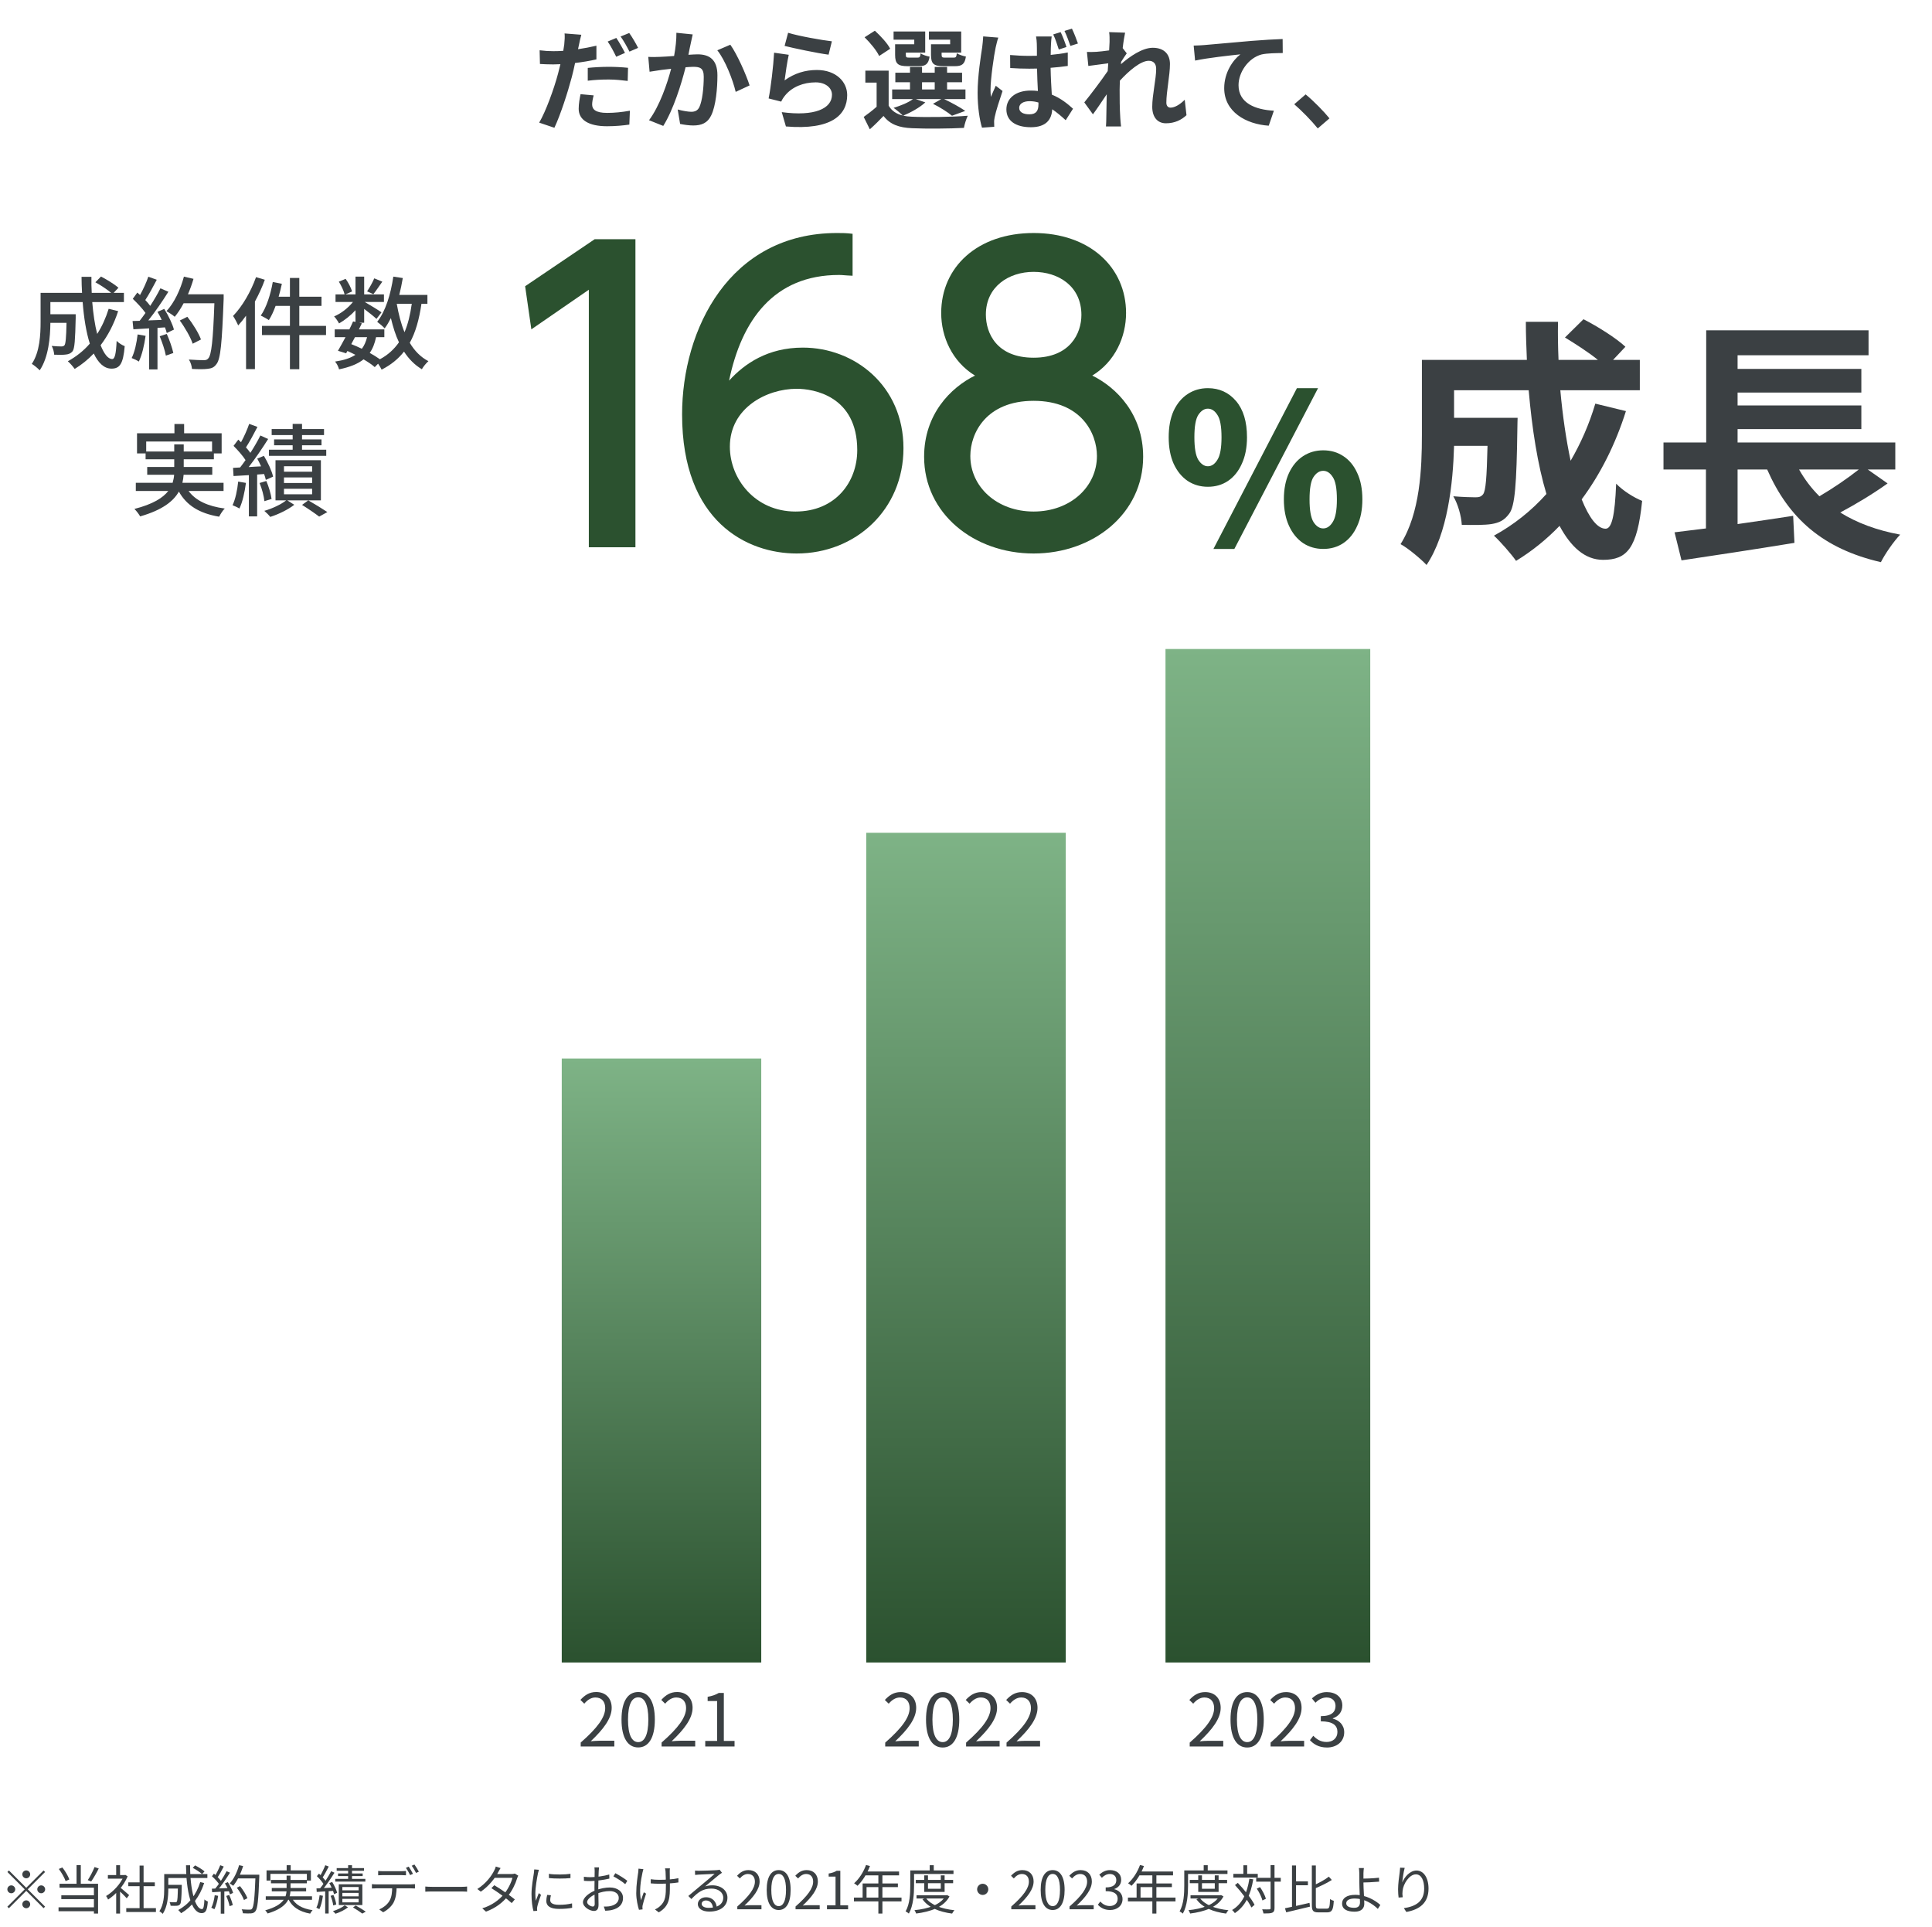 <svg width="368" height="367" viewBox="0 0 368 367" fill="none" xmlns="http://www.w3.org/2000/svg">
<path d="M113.081 18.164C112.914 18.768 112.789 19.435 112.789 19.894C112.789 20.811 113.414 21.499 115.644 21.499C117.04 21.499 118.479 21.353 119.979 21.082L119.875 23.729C118.687 23.895 117.291 24.041 115.623 24.041C112.122 24.041 110.225 22.832 110.225 20.727C110.225 19.748 110.413 18.748 110.58 17.935L113.081 18.164ZM110.726 6.618C110.559 7.202 110.351 8.14 110.267 8.598C110.225 8.827 110.163 9.098 110.1 9.369C111.268 9.202 112.455 8.973 113.602 8.702L113.602 11.307C112.351 11.599 110.934 11.828 109.538 11.995C109.35 12.891 109.142 13.829 108.912 14.684C108.141 17.601 106.766 21.853 105.599 24.333L102.702 23.354C103.952 21.248 105.536 16.893 106.307 13.975C106.453 13.412 106.599 12.808 106.745 12.224C106.266 12.245 105.807 12.266 105.37 12.266C104.348 12.266 103.577 12.224 102.848 12.183L102.785 9.578C103.848 9.703 104.536 9.744 105.411 9.744C106.016 9.744 106.641 9.723 107.287 9.682C107.37 9.223 107.433 8.827 107.474 8.494C107.558 7.723 107.599 6.868 107.537 6.368L110.726 6.618ZM111.955 12.933C113.122 12.808 114.602 12.725 115.957 12.725C117.145 12.725 118.395 12.787 119.625 12.912L119.562 15.413C118.52 15.288 117.249 15.142 115.978 15.142C114.54 15.142 113.268 15.205 111.955 15.371L111.955 12.933ZM117.395 7.223C117.916 7.994 118.666 9.307 119.041 10.078L117.374 10.807C116.957 9.953 116.311 8.702 115.748 7.91L117.395 7.223ZM119.854 6.285C120.417 7.056 121.188 8.39 121.542 9.119L119.896 9.828C119.458 8.952 118.791 7.744 118.208 6.952L119.854 6.285ZM131.942 6.556C131.817 7.097 131.671 7.764 131.567 8.285C131.421 8.911 131.275 9.682 131.129 10.432C131.817 10.39 132.442 10.349 132.88 10.349C135.089 10.349 136.652 11.328 136.652 14.329C136.652 16.789 136.36 20.165 135.464 21.978C134.776 23.437 133.609 23.895 132.046 23.895C131.233 23.895 130.254 23.75 129.545 23.604L129.087 20.853C129.899 21.082 131.087 21.29 131.65 21.29C132.338 21.29 132.88 21.082 133.213 20.394C133.776 19.206 134.047 16.684 134.047 14.621C134.047 12.954 133.338 12.725 132.025 12.725C131.692 12.725 131.171 12.766 130.587 12.808C129.795 15.976 128.253 20.915 126.336 23.979L123.626 22.895C125.648 20.165 127.086 15.955 127.836 13.1C127.086 13.183 126.44 13.266 126.044 13.308C125.46 13.412 124.356 13.558 123.73 13.662L123.48 10.828C124.231 10.89 124.939 10.849 125.71 10.828C126.356 10.807 127.336 10.745 128.399 10.661C128.691 9.077 128.857 7.556 128.837 6.243L131.942 6.556ZM139.111 8.515C140.403 10.307 142.154 14.288 142.779 16.267L140.132 17.497C139.59 15.184 138.111 11.412 136.631 9.578L139.111 8.515ZM150.115 6.243C152.095 6.868 156.638 7.66 158.452 7.869L157.826 10.411C155.721 10.14 151.074 9.161 149.448 8.744L150.115 6.243ZM150.24 10.432C149.969 11.578 149.594 14.121 149.448 15.309C151.345 13.933 153.408 13.329 155.596 13.329C159.244 13.329 161.369 15.58 161.369 18.102C161.369 21.895 158.368 24.812 149.698 24.083L148.906 21.353C155.159 22.207 158.472 20.686 158.472 18.039C158.472 16.684 157.18 15.684 155.367 15.684C153.012 15.684 150.886 16.559 149.573 18.143C149.198 18.602 148.99 18.935 148.802 19.352L146.405 18.748C146.822 16.705 147.302 12.62 147.448 10.036L150.24 10.432ZM180.981 8.431L180.981 7.556L176.938 7.556L176.938 5.993L183.086 5.993L183.086 10.015L179.355 10.015L179.355 10.432C179.355 10.89 179.459 10.974 179.98 10.974L181.669 10.974C182.085 10.974 182.169 10.849 182.252 10.14C182.627 10.411 183.44 10.661 183.982 10.765C183.773 12.204 183.232 12.6 181.919 12.6L179.689 12.6C177.813 12.6 177.334 12.12 177.334 10.453L177.334 8.431L180.981 8.431ZM174.145 8.431L174.145 7.556L170.206 7.556L170.206 5.993L176.229 5.993L176.229 10.015L172.54 10.015L172.54 10.453C172.54 10.89 172.624 10.974 173.165 10.974L174.77 10.974C175.187 10.974 175.27 10.849 175.354 10.161C175.708 10.432 176.5 10.682 177.063 10.786C176.854 12.204 176.292 12.6 175.041 12.6L172.853 12.6C171.019 12.6 170.498 12.12 170.498 10.453L170.498 8.431L174.145 8.431ZM169.56 9.286L167.455 10.661C166.996 9.64 165.746 8.14 164.683 7.097L166.642 5.847C167.726 6.847 169.039 8.244 169.56 9.286ZM175.625 15.663L175.625 17.039L178.042 17.039L178.042 15.663L175.625 15.663ZM174.437 18.873L176.25 19.498C175.208 20.477 173.457 21.436 172.04 22.02C172.561 22.145 173.124 22.207 173.749 22.228C176.312 22.353 181.418 22.291 184.336 22.041C184.065 22.603 183.711 23.687 183.607 24.354C180.96 24.5 176.354 24.541 173.749 24.416C171.248 24.312 169.539 23.708 168.289 22.082C167.497 22.916 166.684 23.729 165.683 24.625L164.516 22.27C165.267 21.728 166.184 21.04 166.976 20.331L166.976 15.726L164.829 15.726L164.829 13.454L169.268 13.454L169.268 20.123C169.831 21.103 170.748 21.707 171.957 21.999C171.54 21.582 170.706 20.873 170.206 20.54C171.561 20.123 173.019 19.54 173.895 18.873L169.935 18.873L169.935 17.039L173.332 17.039L173.332 15.663L170.539 15.663L170.539 13.85L173.332 13.85L173.332 12.745L175.625 12.745L175.625 13.85L178.042 13.85L178.042 12.745L180.397 12.745L180.397 13.85L183.252 13.85L183.252 15.663L180.397 15.663L180.397 17.039L183.898 17.039L183.898 18.873L179.834 18.873C181.273 19.56 182.919 20.457 183.857 21.123L181.335 22.041C180.543 21.394 179.084 20.436 177.709 19.769L179.293 18.873L174.437 18.873ZM194.131 20.54C194.131 21.394 194.965 21.77 196.07 21.77C197.362 21.77 197.799 21.103 197.799 19.873C197.799 19.769 197.799 19.644 197.799 19.519C197.237 19.352 196.695 19.269 196.111 19.269C194.944 19.269 194.131 19.748 194.131 20.54ZM200.321 6.952C200.259 7.348 200.217 7.848 200.196 8.285C200.175 8.744 200.134 9.536 200.134 10.453C201.259 10.349 202.364 10.203 203.385 9.994L203.385 12.558C202.364 12.704 201.259 12.829 200.113 12.912C200.154 14.934 200.259 16.601 200.342 18.018C202.093 18.727 203.406 19.811 204.385 20.707L202.989 22.895C202.114 22.082 201.259 21.374 200.425 20.811C200.321 22.812 199.196 24.229 196.361 24.229C193.485 24.229 191.693 23.02 191.693 20.832C191.693 18.706 193.485 17.247 196.32 17.247C196.799 17.247 197.258 17.268 197.695 17.33C197.633 16.059 197.549 14.538 197.529 13.058C197.028 13.058 196.528 13.079 196.049 13.079C194.84 13.079 193.631 13.037 192.422 12.954L192.402 10.474C193.59 10.578 194.798 10.64 196.049 10.64C196.528 10.64 197.028 10.64 197.508 10.62C197.508 9.598 197.508 8.765 197.487 8.327C197.487 7.994 197.424 7.348 197.341 6.952L200.321 6.952ZM190.151 7.16C189.984 7.598 189.734 8.661 189.651 9.036C189.338 10.432 188.671 15.017 188.671 17.101C188.671 17.497 188.692 18.039 188.754 18.456C189.025 17.726 189.38 17.018 189.671 16.33L190.964 17.33C190.38 19.06 189.692 21.165 189.463 22.311C189.401 22.603 189.338 23.062 189.359 23.27C189.359 23.499 189.359 23.854 189.38 24.145L187.045 24.312C186.608 22.874 186.212 20.477 186.212 17.664C186.212 14.517 186.837 10.578 187.087 8.973C187.15 8.39 187.254 7.598 187.275 6.931L190.151 7.16ZM202.03 6.118C202.426 6.931 202.885 8.14 203.135 8.952L201.676 9.432C201.384 8.536 201.03 7.389 200.613 6.556L202.03 6.118ZM204.177 5.451C204.573 6.264 205.052 7.493 205.323 8.285L203.885 8.744C203.572 7.848 203.176 6.722 202.76 5.889L204.177 5.451ZM211.346 7.994C211.346 7.389 211.367 6.764 211.263 6.118L214.306 6.222C214.181 6.806 213.993 7.869 213.847 9.161L214.618 10.161C214.326 10.536 213.91 11.224 213.555 11.766C213.534 11.912 213.534 12.058 213.514 12.224C215.16 10.786 217.557 9.098 219.578 9.098C221.829 9.098 222.85 10.432 222.85 12.183C222.85 14.35 222.163 17.414 222.163 19.56C222.163 20.102 222.434 20.498 222.955 20.498C223.726 20.498 224.705 19.956 225.664 18.998L225.997 21.936C225.039 22.832 223.767 23.479 222.079 23.479C220.516 23.479 219.474 22.353 219.474 20.331C219.474 18.081 220.224 15.017 220.224 13.12C220.224 12.099 219.683 11.578 218.807 11.578C217.265 11.578 215.014 13.496 213.305 15.371C213.284 15.955 213.264 16.518 213.264 17.059C213.264 18.768 213.264 20.519 213.389 22.478C213.409 22.853 213.472 23.604 213.534 24.083L210.658 24.083C210.7 23.604 210.721 22.874 210.721 22.541C210.763 20.915 210.783 19.706 210.804 17.956C209.929 19.269 208.908 20.79 208.178 21.77L206.532 19.498C207.72 18.039 209.804 15.288 210.992 13.537C211.034 13.058 211.075 12.558 211.096 12.058C210.075 12.183 208.47 12.391 207.303 12.558L207.032 9.89C207.636 9.911 208.116 9.911 208.845 9.869C209.45 9.828 210.367 9.723 211.263 9.598C211.304 8.806 211.346 8.223 211.346 7.994ZM227.367 8.681C228.201 8.661 229.014 8.619 229.43 8.577C231.16 8.431 234.599 8.119 238.413 7.785C240.56 7.619 242.852 7.473 244.311 7.431L244.332 10.099C243.206 10.119 241.414 10.119 240.309 10.37C237.788 11.036 235.912 13.746 235.912 16.226C235.912 19.644 239.122 20.894 242.644 21.082L241.664 23.937C237.308 23.645 233.182 21.29 233.182 16.789C233.182 13.787 234.87 11.412 236.266 10.349C234.307 10.557 230.056 11.016 227.638 11.537L227.367 8.681ZM251.005 24.458C249.734 22.895 247.962 21.103 246.524 19.852L248.692 17.977C250.171 19.185 252.193 21.248 253.235 22.541L251.005 24.458Z" fill="#3B4043"/>
<path d="M62.141 85.641L62.141 86.813L51.229 86.813L51.229 85.641L55.744 85.641L55.744 84.796L52.209 84.796L52.209 83.682L55.744 83.682L55.744 82.856L51.747 82.856L51.747 81.703L55.744 81.703L55.744 80.723L57.53 80.723L57.53 81.703L61.719 81.703L61.719 82.856L57.53 82.856L57.53 83.682L61.238 83.682L61.238 84.796L57.53 84.796L57.53 85.641L62.141 85.641ZM45.369 91.713L46.848 91.962C46.599 93.768 46.195 95.632 45.599 96.842C45.311 96.65 44.639 96.343 44.293 96.208C44.85 95.055 45.196 93.346 45.369 91.713ZM50.306 90.272L48.981 90.368L48.981 98.341L47.405 98.341L47.405 90.483C46.349 90.541 45.35 90.617 44.485 90.656L44.389 89.1L45.734 89.023C46.06 88.6 46.425 88.12 46.771 87.62C46.214 86.756 45.292 85.718 44.485 84.911L45.388 83.72C45.561 83.874 45.734 84.047 45.907 84.22C46.502 83.144 47.117 81.76 47.463 80.723L49.038 81.299C48.366 82.606 47.54 84.143 46.848 85.2C47.175 85.565 47.463 85.91 47.694 86.237C48.424 85.103 49.115 83.912 49.596 82.933L51.075 83.605C49.999 85.315 48.616 87.351 47.367 88.946C48.116 88.888 48.923 88.85 49.73 88.811C49.499 88.293 49.25 87.793 49 87.332L50.268 86.813C51.017 88.062 51.786 89.695 52.016 90.771L50.633 91.386C50.556 91.059 50.46 90.675 50.306 90.272ZM51.728 95.017L50.364 95.44C50.268 94.498 49.903 93.077 49.442 91.981L50.729 91.597C51.19 92.673 51.613 94.095 51.728 95.017ZM59.452 89.83L59.452 88.792L54.091 88.792L54.091 89.83L59.452 89.83ZM59.452 91.981L59.452 90.925L54.091 90.925L54.091 91.981L59.452 91.981ZM59.452 94.133L59.452 93.077L54.091 93.077L54.091 94.133L59.452 94.133ZM61.123 87.639L61.123 95.286L54.725 95.286L56.051 96.131C54.898 97.034 53.015 97.957 51.478 98.437C51.209 98.091 50.71 97.591 50.345 97.284C51.843 96.862 53.592 96.035 54.514 95.286L52.477 95.286L52.477 87.639L61.123 87.639ZM57.53 96.151L58.721 95.286C59.989 96.016 61.469 96.919 62.353 97.515L60.796 98.379C60.047 97.803 58.702 96.881 57.53 96.151Z" fill="#3B4043"/>
<path d="M27.848 85.987L33.188 85.987L33.188 84.623L34.995 84.623L34.995 85.987L40.393 85.987L40.393 84.085L27.848 84.085L27.848 85.987ZM42.583 93.499L35.917 93.499C37.261 95.325 39.586 96.42 42.814 96.842C42.43 97.188 41.988 97.918 41.738 98.398C37.992 97.764 35.552 96.266 34.072 93.615C33.035 95.459 30.921 97.13 26.695 98.341C26.503 97.976 25.984 97.284 25.6 96.919C29.135 96.016 31.037 94.806 32.055 93.499L25.869 93.499L25.869 91.943L32.881 91.943C33.035 91.424 33.131 90.925 33.169 90.406L28.04 90.406L28.04 88.927L33.188 88.927L33.188 87.467L27.732 87.467L27.732 86.352L26.099 86.352L26.099 82.51L33.227 82.51L33.227 80.742L35.071 80.742L35.071 82.51L42.218 82.51L42.218 86.352L40.739 86.352L40.739 87.467L34.995 87.467L34.995 88.927L40.432 88.927L40.432 90.406L34.975 90.406C34.937 90.925 34.86 91.444 34.745 91.943L42.583 91.943L42.583 93.499Z" fill="#3B4043"/>
<path d="M71.287 53.006L72.824 53.64C72.209 54.505 71.595 55.427 71.114 56.023L69.923 55.485C70.384 54.812 70.98 53.755 71.287 53.006ZM78.434 57.848L75.572 57.848C75.917 59.807 76.379 61.652 77.051 63.266C77.704 61.729 78.146 59.923 78.434 57.848ZM69.923 64.207L67.618 64.207C67.368 64.649 67.137 65.11 66.907 65.533C67.579 65.802 68.271 66.09 68.924 66.416C69.385 65.821 69.692 65.091 69.923 64.207ZM81.412 57.848L80.279 57.848C79.837 60.826 79.164 63.285 78.05 65.283C78.953 66.801 80.125 68.011 81.604 68.78C81.201 69.125 80.624 69.817 80.355 70.317C78.972 69.49 77.858 68.357 76.955 66.954C75.86 68.357 74.457 69.49 72.69 70.393C72.555 70.105 72.286 69.644 72.017 69.26L71.383 69.913C70.845 69.433 70.096 68.933 69.251 68.434C68.136 69.317 66.618 69.913 64.582 70.336C64.467 69.856 64.14 69.202 63.813 68.856C65.485 68.607 66.753 68.203 67.694 67.569C67.195 67.319 66.695 67.07 66.177 66.839L65.927 67.281L64.371 66.801C64.793 66.09 65.293 65.168 65.812 64.207L63.756 64.207L63.756 62.728L66.542 62.728C66.811 62.209 67.041 61.69 67.253 61.21L67.714 61.306L67.714 59.077C66.791 60.076 65.658 60.979 64.582 61.594C64.371 61.191 63.967 60.595 63.641 60.249C64.928 59.73 66.311 58.655 67.233 57.502L63.91 57.502L63.91 56.061L65.639 56.061C65.485 55.389 65.005 54.389 64.544 53.64L65.831 53.102C66.369 53.832 66.868 54.831 67.06 55.504L65.792 56.061L67.714 56.061L67.714 52.68L69.366 52.68L69.366 56.061L73.132 56.061L73.132 57.502L69.462 57.502C70.326 57.982 72.19 59.135 72.671 59.481L71.71 60.73C71.249 60.288 70.231 59.481 69.366 58.828L69.366 61.46L68.405 61.46L68.924 61.575C68.751 61.94 68.559 62.324 68.367 62.728L73.208 62.728L73.208 64.207L71.633 64.207C71.383 65.398 70.999 66.397 70.423 67.204C71.153 67.608 71.825 68.03 72.363 68.415C73.9 67.588 75.072 66.513 75.994 65.187C75.341 63.823 74.861 62.267 74.457 60.576C74.092 61.287 73.708 61.959 73.266 62.535C72.997 62.209 72.248 61.575 71.844 61.287C73.439 59.289 74.419 56.061 74.918 52.68L76.724 52.949C76.532 54.044 76.321 55.12 76.052 56.157L81.412 56.157L81.412 57.848Z" fill="#3B4043"/>
<path d="M48.769 52.776L50.441 53.275C49.941 54.678 49.288 56.08 48.558 57.425L48.558 70.297L46.867 70.297L46.867 60.115C46.387 60.787 45.868 61.44 45.368 61.978C45.196 61.556 44.696 60.595 44.389 60.172C46.137 58.366 47.77 55.581 48.769 52.776ZM62.102 62.055L62.102 63.803L57.011 63.803L57.011 70.317L55.224 70.317L55.224 63.803L49.903 63.803L49.903 62.055L55.224 62.055L55.224 58.251L52.496 58.251C52.112 59.288 51.689 60.23 51.209 60.96C50.863 60.71 50.095 60.288 49.672 60.096C50.748 58.559 51.536 56.099 51.958 53.698L53.688 54.044C53.515 54.87 53.303 55.696 53.073 56.503L55.224 56.503L55.224 52.929L57.011 52.929L57.011 56.503L61.238 56.503L61.238 58.251L57.011 58.251L57.011 62.055L62.102 62.055Z" fill="#3B4043"/>
<path d="M26.214 63.688L27.731 63.957C27.482 65.763 27.04 67.627 26.444 68.856C26.156 68.645 25.445 68.319 25.08 68.184C25.657 67.031 26.021 65.341 26.214 63.688ZM30.421 64.034L31.766 63.592C32.285 64.745 32.803 66.243 33.015 67.223L31.593 67.723C31.42 66.724 30.901 65.206 30.421 64.034ZM29.998 59.385L31.286 58.828C32.073 60.076 32.861 61.709 33.13 62.766L31.766 63.419C31.689 63.112 31.574 62.747 31.42 62.343L29.998 62.44L29.998 70.355L28.404 70.355L28.404 62.535C27.309 62.593 26.291 62.651 25.407 62.708L25.253 61.133L26.598 61.095C26.963 60.633 27.328 60.134 27.712 59.596C27.117 58.751 26.137 57.713 25.291 56.906L26.156 55.715C26.329 55.869 26.502 56.023 26.675 56.176C27.27 55.12 27.904 53.736 28.25 52.699L29.864 53.275C29.172 54.582 28.365 56.099 27.674 57.137C28.039 57.521 28.365 57.905 28.615 58.251C29.364 57.098 30.056 55.907 30.556 54.908L32.073 55.561C30.978 57.31 29.537 59.423 28.25 61.018L30.805 60.922C30.556 60.384 30.287 59.865 29.998 59.385ZM42.602 56.042L42.602 56.906C42.275 65.379 42.025 68.376 41.218 69.356C40.757 69.99 40.277 70.163 39.528 70.24C38.875 70.336 37.703 70.317 36.569 70.259C36.531 69.74 36.319 68.972 35.974 68.472C37.222 68.568 38.375 68.587 38.836 68.587C39.24 68.587 39.451 68.511 39.662 68.261C40.277 67.646 40.584 64.803 40.834 57.752L34.974 57.752C34.456 58.731 33.879 59.615 33.284 60.326C32.938 60.019 32.131 59.5 31.708 59.25C33.169 57.694 34.36 55.196 35.032 52.68L36.857 53.102C36.569 54.101 36.204 55.1 35.801 56.042L42.602 56.042ZM38.279 64.649L36.704 65.456C36.319 64.284 35.263 62.42 34.244 61.037L35.685 60.326C36.723 61.633 37.856 63.458 38.279 64.649Z" fill="#3B4043"/>
<path d="M20.7 58.808L22.506 59.25C21.699 61.729 20.566 63.9 19.163 65.744C19.817 67.377 20.566 68.376 21.373 68.376C21.872 68.376 22.103 67.396 22.218 64.918C22.641 65.341 23.275 65.744 23.755 65.917C23.467 69.298 22.814 70.201 21.238 70.201C19.836 70.201 18.721 69.125 17.857 67.319C16.762 68.472 15.552 69.452 14.226 70.259C13.957 69.875 13.323 69.125 12.919 68.799C14.514 67.915 15.936 66.801 17.108 65.437C16.416 63.266 15.974 60.518 15.744 57.521L9.596 57.521L9.596 59.846L14.418 59.846L14.418 60.537C14.322 64.707 14.226 66.359 13.822 66.897C13.476 67.3 13.111 67.454 12.593 67.511C12.113 67.588 11.248 67.588 10.326 67.55C10.287 67.031 10.114 66.34 9.845 65.878C10.633 65.955 11.382 65.975 11.69 65.975C11.959 65.975 12.151 65.917 12.285 65.744C12.497 65.475 12.612 64.38 12.67 61.479L9.596 61.479C9.576 64.207 9.25 68.049 7.559 70.528C7.252 70.163 6.464 69.529 6.061 69.298C7.598 66.993 7.732 63.688 7.732 61.21L7.732 55.773L15.628 55.773C15.571 54.774 15.532 53.736 15.532 52.718L17.415 52.718C17.396 53.755 17.415 54.774 17.473 55.773L21.181 55.773C20.431 55.139 19.183 54.313 18.164 53.755L19.24 52.66C20.374 53.256 21.815 54.14 22.564 54.793L21.642 55.773L23.602 55.773L23.602 57.521L17.569 57.521C17.761 59.807 18.068 61.882 18.51 63.592C19.432 62.17 20.143 60.576 20.7 58.808Z" fill="#3B4043"/>
<path d="M354.051 89.412L342.682 89.412C343.76 91.324 345.034 92.99 346.553 94.509C349.151 92.99 351.944 91.079 354.051 89.412ZM355.767 89.412L359.54 92.059C356.747 94.068 353.463 96.028 350.523 97.597C353.659 99.557 357.433 100.978 361.942 101.811C360.716 103.085 359.05 105.487 358.266 107.055C347.191 104.507 340.673 98.675 336.605 89.412L330.969 89.412L330.969 99.802C334.4 99.312 338.026 98.773 341.555 98.234L341.8 103.379C334.302 104.605 326.216 105.83 320.286 106.712L318.963 101.37C320.727 101.174 322.736 100.88 324.942 100.635L324.942 89.412L316.855 89.412L316.855 84.267L324.991 84.267L324.991 62.9L355.914 62.9L355.914 67.653L330.969 67.653L330.969 70.251L354.542 70.251L354.542 74.76L330.969 74.76L330.969 77.21L354.542 77.21L354.542 81.718L330.969 81.718L330.969 84.267L361.01 84.267L361.01 89.412L355.767 89.412Z" fill="#3B4043"/>
<path d="M303.869 76.867L309.701 78.288C307.692 84.659 304.801 90.344 301.272 95.097C302.693 98.626 304.262 100.684 305.83 100.684C307.006 100.684 307.594 98.234 307.839 92.108C309.162 93.48 311.22 94.754 312.789 95.391C311.858 104.457 309.897 106.614 305.34 106.614C301.909 106.614 299.214 104.163 297.058 100.145C294.558 102.742 291.814 104.948 288.775 106.81C287.893 105.536 285.786 103.134 284.561 102.007C288.334 99.949 291.716 97.254 294.558 94.068C292.892 88.53 291.814 81.669 291.177 74.318L276.965 74.318L276.965 79.562L289.069 79.562C289.069 79.562 289.02 81.081 289.02 81.767C288.873 92.059 288.579 96.42 287.452 97.842C286.521 99.116 285.541 99.557 284.071 99.802C282.797 99.998 280.689 99.998 278.435 99.949C278.337 98.234 277.7 95.979 276.818 94.509C278.582 94.656 280.248 94.705 281.032 94.705C281.718 94.705 282.111 94.607 282.503 94.117C282.993 93.431 283.189 91.079 283.336 84.904L276.965 84.904C276.769 92.059 275.74 101.615 271.721 107.594C270.692 106.467 268.095 104.31 266.771 103.624C270.496 97.744 270.839 89.216 270.839 82.846L270.839 68.536L290.834 68.536C290.736 66.134 290.638 63.733 290.638 61.283L296.764 61.283C296.715 63.733 296.764 66.134 296.862 68.536L304.36 68.536C302.546 67.065 300.096 65.497 298.087 64.272L301.615 60.793C304.311 62.165 307.888 64.419 309.603 66.036L307.251 68.536L312.348 68.536L312.348 74.318L297.205 74.318C297.646 79.219 298.332 83.826 299.165 87.746C301.076 84.463 302.693 80.836 303.869 76.867Z" fill="#3B4043"/>
<path d="M230.066 92.7C228.646 92.7 227.37 92.332 226.239 91.596C225.108 90.833 224.214 89.741 223.556 88.321C222.925 86.901 222.609 85.217 222.609 83.271C222.609 81.298 222.925 79.615 223.556 78.221C224.214 76.827 225.108 75.761 226.239 75.025C227.37 74.288 228.646 73.92 230.066 73.92C232.249 73.92 234.038 74.736 235.432 76.366C236.826 77.997 237.523 80.299 237.523 83.271C237.523 85.217 237.194 86.901 236.537 88.321C235.905 89.741 235.024 90.833 233.893 91.596C232.789 92.332 231.513 92.7 230.066 92.7ZM230.066 88.794C230.776 88.794 231.381 88.387 231.881 87.571C232.407 86.756 232.67 85.323 232.67 83.271C232.67 81.193 232.407 79.773 231.881 79.01C231.381 78.221 230.776 77.826 230.066 77.826C229.382 77.826 228.777 78.221 228.251 79.01C227.752 79.773 227.502 81.193 227.502 83.271C227.502 85.323 227.752 86.756 228.251 87.571C228.777 88.387 229.382 88.794 230.066 88.794ZM252.042 104.537C250.622 104.537 249.346 104.168 248.215 103.432C247.084 102.669 246.19 101.578 245.532 100.157C244.875 98.737 244.546 97.054 244.546 95.107C244.546 93.134 244.875 91.451 245.532 90.057C246.19 88.663 247.084 87.598 248.215 86.861C249.346 86.125 250.622 85.757 252.042 85.757C253.489 85.757 254.765 86.125 255.869 86.861C257 87.598 257.881 88.663 258.513 90.057C259.17 91.451 259.499 93.134 259.499 95.107C259.499 97.054 259.17 98.737 258.513 100.157C257.881 101.578 257 102.669 255.869 103.432C254.765 104.168 253.489 104.537 252.042 104.537ZM252.042 100.631C252.752 100.631 253.357 100.223 253.857 99.408C254.383 98.592 254.646 97.159 254.646 95.107C254.646 93.029 254.383 91.609 253.857 90.846C253.357 90.057 252.752 89.662 252.042 89.662C251.332 89.662 250.714 90.057 250.188 90.846C249.688 91.609 249.438 93.029 249.438 95.107C249.438 97.159 249.688 98.592 250.188 99.408C250.714 100.223 251.332 100.631 252.042 100.631ZM231.131 104.537L247.032 73.92L251.056 73.92L235.116 104.537L231.131 104.537Z" fill="#2B512F"/>
<path d="M208.053 71.523C212.714 73.817 217.744 78.921 217.744 86.984C217.744 97.785 208.275 105.405 196.883 105.405C185.491 105.405 176.021 97.785 176.021 86.984C176.021 78.921 181.052 73.817 185.712 71.523C181.348 68.86 179.276 64.126 179.276 59.613C179.276 50.884 186.156 44.374 196.883 44.374C207.536 44.374 214.489 50.884 214.489 59.613C214.489 64.126 212.418 68.86 208.053 71.523ZM196.883 97.415C203.911 97.415 208.941 92.681 208.941 86.837C208.941 82.546 205.982 76.332 196.883 76.332C187.858 76.332 184.825 82.472 184.825 86.837C184.825 92.681 189.855 97.415 196.883 97.415ZM196.883 68.12C203.837 68.12 205.982 63.46 205.982 59.983C205.982 54.509 201.617 51.772 196.883 51.772C192.148 51.772 187.784 54.583 187.784 59.909C187.784 63.46 189.855 68.12 196.883 68.12Z" fill="#2B512F"/>
<path d="M162.398 44.522L162.398 52.511C160.696 52.437 160.548 52.363 159.808 52.363C147.38 52.363 141.24 61.019 138.873 72.485C141.832 69.23 146.271 66.197 152.929 66.197C162.768 66.197 172.089 73.447 172.089 85.357C172.089 97.045 162.989 105.405 151.745 105.405C142.35 105.405 129.922 99.412 129.922 78.921C129.922 62.72 138.947 44.374 159.439 44.374C160.474 44.374 161.14 44.374 162.398 44.522ZM163.285 85.727C163.285 75.37 154.926 74.038 151.745 74.038C146.049 74.038 139.021 77.663 139.021 85.061C139.021 91.201 143.829 97.415 151.523 97.415C159.143 97.415 163.285 91.793 163.285 85.727Z" fill="#2B512F"/>
<path d="M100.025 54.509L113.267 45.557L121.035 45.557L121.035 104.221L112.158 104.221L112.158 55.175L101.209 62.72L100.025 54.509Z" fill="#2B512F"/>
<rect x="107" y="201.594" width="38" height="115" fill="url(#paint0_linear_1742_2602)"/>
<path d="M110.611 332.594L110.611 331.844C113.805 329.053 115.277 327.025 115.277 325.275C115.277 324.109 114.666 323.261 113.402 323.261C112.569 323.261 111.847 323.775 111.292 324.442L110.556 323.72C111.389 322.817 112.264 322.22 113.555 322.22C115.375 322.22 116.513 323.414 116.513 325.233C116.513 327.261 114.916 329.33 112.528 331.594C113.055 331.552 113.68 331.497 114.194 331.497L117.013 331.497L117.013 332.594L110.611 332.594ZM121.564 332.774C119.62 332.774 118.384 331.011 118.384 327.469C118.384 323.928 119.62 322.22 121.564 322.22C123.494 322.22 124.73 323.942 124.73 327.469C124.73 331.011 123.494 332.774 121.564 332.774ZM121.564 331.761C122.717 331.761 123.494 330.469 123.494 327.469C123.494 324.497 122.717 323.234 121.564 323.234C120.398 323.234 119.62 324.497 119.62 327.469C119.62 330.469 120.398 331.761 121.564 331.761ZM126.018 332.594L126.018 331.844C129.212 329.053 130.684 327.025 130.684 325.275C130.684 324.109 130.073 323.261 128.809 323.261C127.976 323.261 127.254 323.775 126.698 324.442L125.962 323.72C126.795 322.817 127.67 322.22 128.962 322.22C130.781 322.22 131.92 323.414 131.92 325.233C131.92 327.261 130.323 329.33 127.934 331.594C128.462 331.552 129.087 331.497 129.601 331.497L132.42 331.497L132.42 332.594L126.018 332.594ZM134.332 332.594L134.332 331.538L136.596 331.538L136.596 323.942L134.79 323.942L134.79 323.136C135.693 322.97 136.346 322.734 136.901 322.4L137.873 322.4L137.873 331.538L139.915 331.538L139.915 332.594L134.332 332.594Z" fill="#3B4043"/>
<rect x="165" y="158.594" width="38" height="158" fill="url(#paint1_linear_1742_2602)"/>
<path d="M168.611 332.594L168.611 331.858C171.805 329.066 173.263 327.025 173.263 325.289C173.263 324.122 172.666 323.261 171.402 323.261C170.569 323.261 169.847 323.775 169.278 324.442L168.542 323.734C169.375 322.831 170.264 322.234 171.555 322.234C173.375 322.234 174.513 323.414 174.513 325.233C174.513 327.275 172.916 329.344 170.514 331.608C171.055 331.552 171.666 331.511 172.18 331.511L174.999 331.511L174.999 332.594L168.611 332.594ZM179.564 332.788C177.62 332.788 176.384 331.025 176.384 327.469C176.384 323.942 177.62 322.234 179.564 322.234C181.481 322.234 182.717 323.942 182.717 327.469C182.717 331.025 181.481 332.788 179.564 332.788ZM179.564 331.761C180.717 331.761 181.494 330.469 181.494 327.469C181.494 324.511 180.717 323.248 179.564 323.248C178.398 323.248 177.606 324.511 177.606 327.469C177.606 330.469 178.398 331.761 179.564 331.761ZM184.018 332.594L184.018 331.858C187.212 329.066 188.67 327.025 188.67 325.289C188.67 324.122 188.073 323.261 186.809 323.261C185.976 323.261 185.254 323.775 184.684 324.442L183.948 323.734C184.781 322.831 185.67 322.234 186.962 322.234C188.781 322.234 189.92 323.414 189.92 325.233C189.92 327.275 188.323 329.344 185.92 331.608C186.462 331.552 187.073 331.511 187.587 331.511L190.406 331.511L190.406 332.594L184.018 332.594ZM191.721 332.594L191.721 331.858C194.915 329.066 196.373 327.025 196.373 325.289C196.373 324.122 195.776 323.261 194.512 323.261C193.679 323.261 192.957 323.775 192.388 324.442L191.652 323.734C192.485 322.831 193.374 322.234 194.665 322.234C196.484 322.234 197.623 323.414 197.623 325.233C197.623 327.275 196.026 329.344 193.624 331.608C194.165 331.552 194.776 331.511 195.29 331.511L198.109 331.511L198.109 332.594L191.721 332.594Z" fill="#3B4043"/>
<rect x="222" y="123.594" width="39" height="193" fill="url(#paint2_linear_1742_2602)"/>
<path d="M226.611 332.594L226.611 331.858C229.805 329.066 231.263 327.025 231.263 325.289C231.263 324.122 230.666 323.261 229.402 323.261C228.569 323.261 227.847 323.775 227.278 324.442L226.542 323.734C227.375 322.831 228.264 322.234 229.555 322.234C231.375 322.234 232.513 323.414 232.513 325.233C232.513 327.275 230.916 329.344 228.514 331.608C229.055 331.552 229.666 331.511 230.18 331.511L232.999 331.511L232.999 332.594L226.611 332.594ZM237.564 332.788C235.62 332.788 234.384 331.025 234.384 327.469C234.384 323.942 235.62 322.234 237.564 322.234C239.481 322.234 240.717 323.942 240.717 327.469C240.717 331.025 239.481 332.788 237.564 332.788ZM237.564 331.761C238.717 331.761 239.494 330.469 239.494 327.469C239.494 324.511 238.717 323.248 237.564 323.248C236.398 323.248 235.606 324.511 235.606 327.469C235.606 330.469 236.398 331.761 237.564 331.761ZM242.018 332.594L242.018 331.858C245.212 329.066 246.67 327.025 246.67 325.289C246.67 324.122 246.073 323.261 244.809 323.261C243.976 323.261 243.254 323.775 242.684 324.442L241.948 323.734C242.781 322.831 243.67 322.234 244.962 322.234C246.781 322.234 247.92 323.414 247.92 325.233C247.92 327.275 246.323 329.344 243.92 331.608C244.462 331.552 245.073 331.511 245.587 331.511L248.406 331.511L248.406 332.594L242.018 332.594ZM252.762 332.788C251.165 332.788 250.179 332.122 249.513 331.386L250.151 330.552C250.749 331.177 251.512 331.733 252.679 331.733C253.887 331.733 254.748 330.997 254.748 329.83C254.748 328.608 253.929 327.803 251.582 327.803L251.582 326.817C253.679 326.817 254.387 325.983 254.387 324.872C254.387 323.9 253.735 323.261 252.679 323.261C251.86 323.261 251.138 323.678 250.568 324.261L249.888 323.442C250.651 322.748 251.554 322.234 252.721 322.234C254.429 322.234 255.679 323.164 255.679 324.789C255.679 326.025 254.957 326.844 253.873 327.233L253.873 327.289C255.068 327.58 256.04 328.483 256.04 329.886C256.04 331.691 254.582 332.788 252.762 332.788Z" fill="#3B4043"/>
<path d="M5 357.694C4.59 357.694 4.25 357.354 4.25 356.944C4.25 356.534 4.59 356.194 5 356.194C5.41 356.194 5.75 356.534 5.75 356.944C5.75 357.354 5.41 357.694 5 357.694ZM5 359.504L8.3 356.204L8.59 356.494L5.29 359.794L8.59 363.094L8.3 363.384L5 360.084L1.69 363.394L1.4 363.104L4.71 359.794L1.41 356.494L1.7 356.204L5 359.504ZM2.9 359.794C2.9 360.204 2.56 360.544 2.15 360.544C1.74 360.544 1.4 360.204 1.4 359.794C1.4 359.384 1.74 359.044 2.15 359.044C2.56 359.044 2.9 359.384 2.9 359.794ZM7.1 359.794C7.1 359.384 7.44 359.044 7.85 359.044C8.26 359.044 8.6 359.384 8.6 359.794C8.6 360.204 8.26 360.544 7.85 360.544C7.44 360.544 7.1 360.204 7.1 359.794ZM5 361.894C5.41 361.894 5.75 362.234 5.75 362.644C5.75 363.054 5.41 363.394 5 363.394C4.59 363.394 4.25 363.054 4.25 362.644C4.25 362.234 4.59 361.894 5 361.894ZM14.58 355.194L15.39 355.194L15.39 359.144L14.58 359.144L14.58 355.194ZM11.2 355.914L11.88 355.634C12.44 356.334 12.98 357.284 13.21 357.914L12.5 358.234C12.28 357.584 11.73 356.614 11.2 355.914ZM18.01 355.554L18.81 355.824C18.39 356.674 17.82 357.654 17.37 358.304L16.72 358.044C17.16 357.384 17.71 356.314 18.01 355.554ZM11.34 358.734L18.68 358.734L18.68 364.404L17.89 364.404L17.89 359.484L11.34 359.484L11.34 358.734ZM11.68 360.934L18.19 360.934L18.19 361.664L11.68 361.664L11.68 360.934ZM11.15 363.224L18.29 363.224L18.29 363.964L11.15 363.964L11.15 363.224ZM24.05 363.374L29.7 363.374L29.7 364.114L24.05 364.114L24.05 363.374ZM24.44 358.474L29.49 358.474L29.49 359.194L24.44 359.194L24.44 358.474ZM26.59 355.274L27.35 355.274L27.35 363.734L26.59 363.734L26.59 355.274ZM20.55 357.074L23.87 357.074L23.87 357.764L20.55 357.764L20.55 357.074ZM22.13 360.074L22.87 359.184L22.87 364.404L22.13 364.404L22.13 360.074ZM22.13 355.204L22.87 355.204L22.87 357.414L22.13 357.414L22.13 355.204ZM22.81 359.384C23.15 359.624 24.31 360.644 24.6 360.894L24.14 361.504C23.77 361.074 22.79 360.124 22.38 359.764L22.81 359.384ZM23.59 357.074L23.74 357.074L23.88 357.044L24.31 357.324C23.55 359.164 22.02 360.824 20.59 361.744C20.51 361.554 20.33 361.204 20.2 361.074C21.56 360.274 22.99 358.754 23.59 357.234L23.59 357.074ZM31.7 358.944L34.19 358.944L34.19 359.644L31.7 359.644L31.7 358.944ZM33.89 358.944L34.62 358.944C34.62 358.944 34.62 359.164 34.62 359.264C34.57 361.524 34.51 362.364 34.3 362.644C34.14 362.824 33.98 362.894 33.7 362.924C33.44 362.954 32.99 362.944 32.5 362.924C32.48 362.704 32.4 362.414 32.29 362.224C32.74 362.264 33.18 362.264 33.35 362.264C33.49 362.264 33.59 362.254 33.66 362.164C33.81 361.984 33.86 361.234 33.89 359.074L33.89 358.944ZM36.71 355.704L37.16 355.234C37.78 355.554 38.57 356.034 38.96 356.384L38.49 356.894C38.11 356.544 37.34 356.034 36.71 355.704ZM38.14 358.414L38.89 358.594C38.04 361.204 36.55 363.134 34.5 364.344C34.39 364.194 34.11 363.884 33.95 363.734C35.98 362.654 37.39 360.824 38.14 358.414ZM31.76 356.894L39.5 356.894L39.5 357.634L31.76 357.634L31.76 356.894ZM31.28 356.894L32.06 356.894L32.06 359.714C32.06 361.134 31.9 363.154 30.99 364.464C30.86 364.314 30.54 364.054 30.36 363.964C31.19 362.734 31.28 361.014 31.28 359.704L31.28 356.894ZM35.43 355.214L36.21 355.214C36.19 359.814 37.17 363.564 38.47 363.564C38.75 363.564 38.88 363.044 38.94 361.714C39.11 361.884 39.39 362.054 39.59 362.124C39.45 363.834 39.17 364.324 38.41 364.324C36.37 364.324 35.47 360.004 35.43 355.214ZM45.11 359.494L45.72 359.184C46.29 359.884 46.89 360.844 47.13 361.484L46.47 361.834C46.25 361.204 45.67 360.214 45.11 359.494ZM45.17 357.004L48.97 357.004L48.97 357.714L45.17 357.714L45.17 357.004ZM48.67 357.004L49.39 357.004C49.39 357.004 49.39 357.294 49.39 357.394C49.22 361.904 49.06 363.464 48.65 363.964C48.42 364.254 48.2 364.334 47.82 364.374C47.48 364.404 46.87 364.394 46.27 364.354C46.25 364.134 46.16 363.814 46.03 363.604C46.69 363.664 47.31 363.664 47.56 363.664C47.76 363.664 47.89 363.644 47.99 363.514C48.34 363.154 48.51 361.494 48.67 357.174L48.67 357.004ZM45.54 355.194L46.31 355.364C45.87 356.814 45.18 358.214 44.42 359.124C44.27 359.004 43.94 358.784 43.75 358.684C44.53 357.844 45.17 356.524 45.54 355.194ZM41.95 355.204L42.62 355.454C42.24 356.194 41.76 357.084 41.37 357.624L40.85 357.404C41.23 356.824 41.69 355.864 41.95 355.204ZM43.16 356.344L43.81 356.624C43.11 357.744 42.13 359.184 41.37 360.044L40.89 359.794C41.66 358.904 42.61 357.404 43.16 356.344ZM40.37 357.304L40.75 356.804C41.31 357.274 41.94 357.934 42.21 358.374L41.81 358.944C41.54 358.474 40.91 357.784 40.37 357.304ZM42.84 358.664L43.4 358.424C43.82 359.064 44.25 359.924 44.4 360.474L43.8 360.754C43.65 360.194 43.25 359.324 42.84 358.664ZM40.35 359.674C41.25 359.644 42.58 359.594 43.9 359.534L43.9 360.144C42.63 360.224 41.36 360.294 40.41 360.344L40.35 359.674ZM43.09 361.054L43.66 360.874C43.95 361.484 44.23 362.274 44.34 362.794L43.73 363.004C43.64 362.484 43.37 361.674 43.09 361.054ZM40.9 360.914L41.55 361.034C41.41 361.974 41.16 362.944 40.84 363.584C40.71 363.504 40.41 363.364 40.25 363.294C40.58 362.684 40.78 361.794 40.9 360.914ZM42.05 359.964L42.73 359.964L42.73 364.424L42.05 364.424L42.05 359.964ZM54.6 355.204L55.37 355.204L55.37 356.664L54.6 356.664L54.6 355.204ZM50.77 356.184L59.22 356.184L59.22 358.124L58.45 358.124L58.45 356.854L51.51 356.854L51.51 358.124L50.77 358.124L50.77 356.184ZM51.61 358.014L58.45 358.014L58.45 358.644L51.61 358.644L51.61 358.014ZM50.62 361.124L59.43 361.124L59.43 361.784L50.62 361.784L50.62 361.124ZM51.77 359.544L58.31 359.544L58.31 360.174L51.77 360.174L51.77 359.544ZM55.51 361.284C56.13 362.664 57.53 363.484 59.54 363.764C59.38 363.924 59.18 364.224 59.08 364.424C56.97 364.044 55.55 363.104 54.83 361.444L55.51 361.284ZM54.59 357.184L55.34 357.184L55.34 359.674C55.34 361.384 54.86 363.234 50.98 364.394C50.9 364.234 50.68 363.954 50.52 363.794C54.29 362.744 54.59 361.114 54.59 359.674L54.59 357.184ZM66.31 355.204L67.05 355.204L67.05 358.234L66.31 358.234L66.31 355.204ZM64.13 355.754L69.34 355.754L69.34 356.264L64.13 356.264L64.13 355.754ZM64.39 356.774L69.08 356.774L69.08 357.274L64.39 357.274L64.39 356.774ZM63.86 357.804L69.59 357.804L69.59 358.324L63.86 358.324L63.86 357.804ZM65.21 360.474L65.21 361.134L68.31 361.134L68.31 360.474L65.21 360.474ZM65.21 361.614L65.21 362.274L68.31 362.274L68.31 361.614L65.21 361.614ZM65.21 359.354L65.21 359.984L68.31 359.984L68.31 359.354L65.21 359.354ZM64.53 358.834L69.02 358.834L69.02 362.794L64.53 362.794L64.53 358.834ZM67.24 363.244L67.76 362.874C68.43 363.254 69.21 363.714 69.67 364.044L69.01 364.414C68.6 364.104 67.89 363.624 67.24 363.244ZM65.66 362.844L66.29 363.224C65.69 363.704 64.72 364.184 63.9 364.444C63.79 364.294 63.56 364.074 63.41 363.954C64.23 363.704 65.19 363.244 65.66 362.844ZM61.96 355.204L62.62 355.454C62.24 356.194 61.77 357.094 61.38 357.644L60.87 357.424C61.23 356.844 61.7 355.864 61.96 355.204ZM63.08 356.344L63.71 356.634C63.02 357.744 62.05 359.164 61.3 360.034L60.84 359.774C61.59 358.884 62.53 357.394 63.08 356.344ZM60.36 357.284L60.76 356.804C61.3 357.294 61.91 357.964 62.17 358.424L61.74 358.984C61.49 358.504 60.89 357.794 60.36 357.284ZM62.72 358.614L63.27 358.394C63.68 359.044 64.08 359.904 64.22 360.454L63.63 360.724C63.5 360.164 63.11 359.284 62.72 358.614ZM60.28 359.624C61.15 359.584 62.4 359.524 63.66 359.454L63.66 360.084C62.45 360.164 61.24 360.234 60.33 360.294L60.28 359.624ZM62.97 361.034L63.51 360.864C63.77 361.444 63.99 362.194 64.05 362.684L63.47 362.864C63.42 362.374 63.21 361.614 62.97 361.034ZM60.88 360.914L61.51 361.024C61.38 361.974 61.15 362.934 60.83 363.574C60.71 363.494 60.41 363.364 60.26 363.294C60.58 362.684 60.77 361.784 60.88 360.914ZM61.94 359.914L62.6 359.914L62.6 364.394L61.94 364.394L61.94 359.914ZM72.03 356.294C72.31 356.324 72.61 356.344 72.93 356.344C73.51 356.344 75.84 356.344 76.4 356.344C76.68 356.344 77.04 356.324 77.33 356.294L77.33 357.124C77.03 357.104 76.68 357.084 76.4 357.084C75.84 357.084 73.51 357.084 72.95 357.084C72.61 357.084 72.29 357.104 72.03 357.124L72.03 356.294ZM70.84 358.804C71.11 358.834 71.4 358.854 71.71 358.854C72.29 358.854 77.72 358.854 78.25 358.854C78.46 358.854 78.79 358.834 79.04 358.804L79.04 359.634C78.82 359.614 78.5 359.604 78.25 359.604C77.72 359.604 72.29 359.604 71.71 359.604C71.41 359.604 71.11 359.614 70.84 359.634L70.84 358.804ZM75.55 359.204C75.55 360.464 75.39 361.504 74.95 362.344C74.58 363.014 73.83 363.734 72.98 364.164L72.24 363.624C73.01 363.294 73.73 362.724 74.13 362.084C74.63 361.294 74.7 360.314 74.71 359.214L75.55 359.204ZM77.85 355.474C78.1 355.834 78.46 356.444 78.66 356.844L78.12 357.084C77.93 356.684 77.59 356.084 77.32 355.704L77.85 355.474ZM78.94 355.074C79.21 355.444 79.59 356.064 79.78 356.434L79.25 356.674C79.03 356.244 78.7 355.674 78.42 355.304L78.94 355.074ZM81.01 359.264C81.32 359.294 81.84 359.324 82.41 359.324C83.14 359.324 87.15 359.324 87.89 359.324C88.39 359.324 88.74 359.284 88.97 359.264L88.97 360.244C88.76 360.234 88.34 360.204 87.9 360.204C87.14 360.204 83.15 360.204 82.41 360.204C81.86 360.204 81.33 360.224 81.01 360.244L81.01 359.264ZM94.15 359.014C95.43 359.764 97.07 360.914 98.06 361.714L97.47 362.414C96.55 361.574 94.84 360.344 93.6 359.574L94.15 359.014ZM98.72 357.194C98.64 357.334 98.54 357.564 98.49 357.724C98.19 358.744 97.56 360.074 96.68 361.154C95.77 362.274 94.47 363.344 92.57 364.044L91.86 363.414C93.72 362.854 95.08 361.794 95.98 360.724C96.75 359.804 97.38 358.534 97.61 357.604L93.91 357.604L94.23 356.884L97.41 356.884C97.68 356.884 97.9 356.854 98.06 356.794L98.72 357.194ZM95.35 355.744C95.18 356.004 95 356.344 94.9 356.534C94.31 357.634 93.18 359.144 91.58 360.244L90.92 359.734C92.63 358.664 93.66 357.164 94.12 356.244C94.22 356.074 94.38 355.714 94.44 355.454L95.35 355.744ZM104.55 356.844C105.64 357.034 107.67 356.994 108.66 356.844L108.66 357.654C107.59 357.774 105.65 357.774 104.56 357.654L104.55 356.844ZM104.94 360.924C104.85 361.284 104.8 361.564 104.8 361.834C104.8 362.294 105.12 362.744 106.49 362.744C107.38 362.744 108.16 362.664 108.96 362.474L108.98 363.314C108.36 363.444 107.52 363.524 106.48 363.524C104.81 363.524 104.06 362.964 104.06 362.024C104.06 361.694 104.11 361.334 104.22 360.854L104.94 360.924ZM102.65 356.074C102.59 356.244 102.51 356.564 102.47 356.744C102.28 357.674 101.97 359.454 101.97 360.584C101.97 361.064 102 361.484 102.06 361.974C102.23 361.524 102.46 360.924 102.63 360.514L103.05 360.844C102.8 361.554 102.43 362.604 102.34 363.084C102.31 363.224 102.29 363.414 102.29 363.534C102.3 363.634 102.31 363.774 102.32 363.884L101.61 363.934C101.41 363.224 101.24 362.074 101.24 360.714C101.24 359.244 101.57 357.534 101.69 356.704C101.72 356.474 101.75 356.224 101.76 356.004L102.65 356.074ZM114.1 355.614C114.07 355.794 114.05 356.064 114.04 356.304C114.01 356.894 113.96 358.424 113.96 359.464C113.96 360.504 114.01 362.064 114.01 362.694C114.01 363.614 113.67 363.914 113.12 363.914C112.34 363.914 111.04 363.154 111.04 362.254C111.04 361.374 112.23 360.444 113.47 359.974C114.36 359.624 115.36 359.444 116.15 359.444C117.62 359.444 118.67 360.234 118.67 361.434C118.67 362.644 117.91 363.414 116.53 363.734C116.09 363.834 115.64 363.854 115.29 363.874L115.01 363.074C115.39 363.074 115.81 363.084 116.19 363.004C117.06 362.834 117.86 362.364 117.86 361.434C117.86 360.584 117.09 360.134 116.15 360.134C115.25 360.134 114.43 360.324 113.58 360.664C112.6 361.044 111.83 361.714 111.83 362.224C111.83 362.674 112.53 363.074 112.92 363.074C113.15 363.074 113.28 362.914 113.28 362.584C113.28 362.004 113.23 360.614 113.23 359.504C113.23 358.354 113.27 356.724 113.27 356.314C113.27 356.124 113.25 355.774 113.22 355.614L114.1 355.614ZM117.21 356.724C117.92 357.094 119.01 357.774 119.49 358.174L119.09 358.814C118.6 358.354 117.48 357.664 116.84 357.324L117.21 356.724ZM111.21 357.404C111.76 357.474 112.12 357.484 112.48 357.484C113.47 357.484 115.06 357.274 116.05 356.974L116.07 357.754C115.04 358.004 113.4 358.224 112.5 358.224C111.94 358.224 111.56 358.204 111.23 358.174L111.21 357.404ZM127.61 355.804C127.58 355.964 127.57 356.164 127.57 356.394C127.56 356.764 127.6 358.454 127.6 359.014C127.6 361.304 127.6 362.944 125.48 364.184L124.75 363.624C125.06 363.494 125.47 363.244 125.72 362.994C126.79 362.064 126.84 360.924 126.84 359.004C126.84 358.364 126.8 356.814 126.77 356.394C126.75 356.174 126.71 355.954 126.67 355.804L127.61 355.804ZM123.95 357.874C124.39 357.944 125.02 357.984 125.57 357.984C126.8 357.984 128.22 357.904 129.22 357.674L129.22 358.484C128.25 358.644 126.85 358.734 125.58 358.734C125.09 358.734 124.39 358.704 123.95 358.664L123.95 357.874ZM122.55 355.954C122.49 356.134 122.42 356.414 122.38 356.604C122.06 358.054 121.71 360.244 122.1 361.884C122.23 361.454 122.45 360.844 122.63 360.354L123.06 360.614C122.82 361.304 122.52 362.324 122.41 362.824C122.38 362.964 122.36 363.154 122.37 363.274C122.37 363.374 122.39 363.504 122.4 363.614L121.71 363.694C121.51 363.074 121.19 361.774 121.19 360.524C121.19 358.894 121.45 357.364 121.57 356.524C121.6 356.304 121.61 356.034 121.62 355.854L122.55 355.954ZM132.38 356.234C132.6 356.254 132.88 356.264 133.08 356.264C133.61 356.264 135.98 356.194 136.51 356.144C136.81 356.114 136.95 356.094 137.06 356.054L137.52 356.644C137.34 356.764 137.14 356.894 136.95 357.044C136.46 357.424 135.1 358.594 134.32 359.234C134.78 359.084 135.26 359.034 135.71 359.034C137.37 359.034 138.56 360.024 138.56 361.374C138.56 362.984 137.23 364.034 135.11 364.034C133.75 364.034 132.92 363.444 132.92 362.604C132.92 361.924 133.54 361.304 134.46 361.304C135.79 361.304 136.46 362.244 136.53 363.254L135.81 363.374C135.75 362.524 135.26 361.914 134.46 361.914C134 361.914 133.65 362.194 133.65 362.544C133.65 363.034 134.2 363.324 134.99 363.324C136.69 363.324 137.76 362.624 137.76 361.374C137.76 360.384 136.82 359.654 135.51 359.654C133.85 359.654 132.95 360.354 131.69 361.644L131.11 361.064C131.94 360.384 133.23 359.304 133.8 358.814C134.36 358.354 135.62 357.304 136.12 356.854C135.59 356.884 133.59 356.964 133.07 356.994C132.84 357.014 132.62 357.024 132.4 357.054L132.38 356.234ZM140.44 363.594L140.44 363.064C142.74 361.054 143.79 359.584 143.79 358.334C143.79 357.494 143.36 356.874 142.45 356.874C141.85 356.874 141.33 357.244 140.92 357.724L140.39 357.214C140.99 356.564 141.63 356.134 142.56 356.134C143.87 356.134 144.69 356.984 144.69 358.294C144.69 359.764 143.54 361.254 141.81 362.884C142.2 362.844 142.64 362.814 143.01 362.814L145.04 362.814L145.04 363.594L140.44 363.594ZM148.327 363.734C146.927 363.734 146.037 362.464 146.037 359.904C146.037 357.364 146.927 356.134 148.327 356.134C149.707 356.134 150.597 357.364 150.597 359.904C150.597 362.464 149.707 363.734 148.327 363.734ZM148.327 362.994C149.157 362.994 149.717 362.064 149.717 359.904C149.717 357.774 149.157 356.864 148.327 356.864C147.487 356.864 146.917 357.774 146.917 359.904C146.917 362.064 147.487 362.994 148.327 362.994ZM151.534 363.594L151.534 363.064C153.834 361.054 154.884 359.584 154.884 358.334C154.884 357.494 154.454 356.874 153.544 356.874C152.944 356.874 152.424 357.244 152.014 357.724L151.484 357.214C152.084 356.564 152.724 356.134 153.654 356.134C154.964 356.134 155.784 356.984 155.784 358.294C155.784 359.764 154.634 361.254 152.904 362.884C153.294 362.844 153.734 362.814 154.104 362.814L156.134 362.814L156.134 363.594L151.534 363.594ZM157.521 363.594L157.521 362.834L159.151 362.834L159.151 357.374L157.841 357.374L157.841 356.784C158.501 356.674 158.971 356.504 159.361 356.264L160.061 356.264L160.061 362.834L161.541 362.834L161.541 363.594L157.521 363.594ZM164.958 355.164L165.708 355.354C165.158 356.834 164.267 358.224 163.337 359.124C163.187 358.994 162.877 358.744 162.687 358.644C163.638 357.814 164.468 356.514 164.958 355.164ZM164.798 356.404L171.248 356.404L171.248 357.134L164.438 357.134L164.798 356.404ZM164.308 358.674L171.028 358.674L171.028 359.374L165.057 359.374L165.057 361.744L164.308 361.744L164.308 358.674ZM162.657 361.364L171.718 361.364L171.718 362.094L162.657 362.094L162.657 361.364ZM167.308 356.784L168.078 356.784L168.078 364.404L167.308 364.404L167.308 356.784ZM174.438 358.004L181.548 358.004L181.548 358.624L174.438 358.624L174.438 358.004ZM174.577 360.924L180.298 360.924L180.298 361.544L174.577 361.544L174.577 360.924ZM176.048 357.134L176.758 357.134L176.758 359.684L179.198 359.684L179.198 357.134L179.928 357.134L179.928 360.284L176.047 360.284L176.048 357.134ZM180.097 360.924L180.248 360.924L180.388 360.884L180.858 361.144C179.758 363.224 177.198 364.064 174.507 364.404C174.447 364.214 174.307 363.934 174.187 363.764C176.717 363.524 179.188 362.744 180.097 361.034L180.097 360.924ZM176.358 361.444C177.308 362.774 179.378 363.524 181.798 363.774C181.638 363.934 181.448 364.224 181.358 364.414C178.878 364.094 176.798 363.244 175.708 361.684L176.358 361.444ZM177.088 355.204L177.858 355.204L177.858 356.564L177.088 356.564L177.088 355.204ZM173.758 356.194L181.618 356.194L181.618 356.874L173.758 356.874L173.758 356.194ZM173.388 356.194L174.107 356.194L174.107 359.074C174.107 360.634 173.977 362.894 173.117 364.414C172.987 364.284 172.667 364.074 172.497 363.994C173.317 362.564 173.387 360.534 173.387 359.074L173.388 356.194ZM187.187 358.734C187.768 358.734 188.247 359.214 188.247 359.794C188.247 360.384 187.768 360.864 187.187 360.864C186.598 360.864 186.117 360.384 186.117 359.794C186.117 359.214 186.598 358.734 187.187 358.734ZM192.627 363.594L192.627 363.064C194.928 361.054 195.977 359.584 195.978 358.334C195.978 357.494 195.548 356.874 194.637 356.874C194.037 356.874 193.517 357.244 193.108 357.724L192.577 357.214C193.178 356.564 193.817 356.134 194.748 356.134C196.058 356.134 196.878 356.984 196.878 358.294C196.878 359.764 195.727 361.254 193.997 362.884C194.388 362.844 194.827 362.814 195.198 362.814L197.227 362.814L197.227 363.594L192.627 363.594ZM200.514 363.734C199.114 363.734 198.224 362.464 198.224 359.904C198.224 357.364 199.114 356.134 200.514 356.134C201.894 356.134 202.784 357.364 202.784 359.904C202.784 362.464 201.894 363.734 200.514 363.734ZM200.514 362.994C201.344 362.994 201.904 362.064 201.904 359.904C201.904 357.774 201.344 356.864 200.514 356.864C199.674 356.864 199.104 357.774 199.104 359.904C199.104 362.064 199.674 362.994 200.514 362.994ZM203.721 363.594L203.721 363.064C206.021 361.054 207.071 359.584 207.071 358.334C207.071 357.494 206.641 356.874 205.731 356.874C205.131 356.874 204.611 357.244 204.201 357.724L203.671 357.214C204.271 356.564 204.911 356.134 205.841 356.134C207.151 356.134 207.971 356.984 207.971 358.294C207.971 359.764 206.821 361.254 205.091 362.884C205.481 362.844 205.921 362.814 206.291 362.814L208.321 362.814L208.321 363.594L203.721 363.594ZM211.458 363.734C210.308 363.734 209.598 363.254 209.118 362.724L209.578 362.124C210.008 362.574 210.558 362.974 211.398 362.974C212.268 362.974 212.888 362.444 212.888 361.604C212.888 360.724 212.298 360.144 210.608 360.144L210.608 359.434C212.118 359.434 212.628 358.834 212.628 358.034C212.628 357.334 212.158 356.874 211.398 356.874C210.808 356.874 210.288 357.174 209.878 357.594L209.388 357.004C209.938 356.504 210.588 356.134 211.428 356.134C212.658 356.134 213.558 356.804 213.558 357.974C213.558 358.864 213.038 359.454 212.258 359.734L212.258 359.774C213.118 359.984 213.818 360.634 213.818 361.644C213.818 362.944 212.768 363.734 211.458 363.734ZM217.145 355.164L217.895 355.354C217.345 356.834 216.455 358.224 215.525 359.124C215.375 358.994 215.065 358.744 214.875 358.644C215.825 357.814 216.655 356.514 217.145 355.164ZM216.985 356.404L223.435 356.404L223.435 357.134L216.625 357.134L216.985 356.404ZM216.495 358.674L223.215 358.674L223.215 359.374L217.245 359.374L217.245 361.744L216.495 361.744L216.495 358.674ZM214.845 361.364L223.905 361.364L223.905 362.094L214.845 362.094L214.845 361.364ZM219.495 356.784L220.265 356.784L220.265 364.404L219.495 364.404L219.495 356.784ZM226.625 358.004L233.735 358.004L233.735 358.624L226.625 358.624L226.625 358.004ZM226.765 360.924L232.485 360.924L232.485 361.544L226.765 361.544L226.765 360.924ZM228.235 357.134L228.945 357.134L228.945 359.684L231.385 359.684L231.385 357.134L232.115 357.134L232.115 360.284L228.235 360.284L228.235 357.134ZM232.285 360.924L232.435 360.924L232.575 360.884L233.045 361.144C231.945 363.224 229.385 364.064 226.695 364.404C226.635 364.214 226.495 363.934 226.375 363.764C228.905 363.524 231.375 362.744 232.285 361.034L232.285 360.924ZM228.545 361.444C229.495 362.774 231.565 363.524 233.985 363.774C233.825 363.934 233.635 364.224 233.545 364.414C231.065 364.094 228.985 363.244 227.895 361.684L228.545 361.444ZM229.275 355.204L230.045 355.204L230.045 356.564L229.275 356.564L229.275 355.204ZM225.945 356.194L233.805 356.194L233.805 356.874L225.945 356.874L225.945 356.194ZM225.575 356.194L226.295 356.194L226.295 359.074C226.295 360.634 226.165 362.894 225.305 364.414C225.175 364.284 224.855 364.074 224.685 363.994C225.505 362.564 225.575 360.534 225.575 359.074L225.575 356.194ZM239.275 357.604L243.955 357.604L243.955 358.334L239.275 358.334L239.275 357.604ZM234.925 356.854L239.575 356.854L239.575 357.554L234.925 357.554L234.925 356.854ZM242.015 355.194L242.765 355.194L242.765 363.384C242.765 363.884 242.635 364.104 242.335 364.244C242.035 364.374 241.525 364.394 240.665 364.394C240.635 364.184 240.525 363.834 240.415 363.604C241.045 363.624 241.605 363.624 241.775 363.614C241.945 363.604 242.015 363.554 242.015 363.374L242.015 355.194ZM239.385 359.664L240.005 359.374C240.485 360.064 240.965 360.984 241.125 361.594L240.465 361.914C240.315 361.314 239.865 360.364 239.385 359.664ZM235.235 358.984L235.775 358.564C236.995 359.844 238.385 361.594 238.965 362.744L238.365 363.254C237.805 362.084 236.445 360.284 235.235 358.984ZM236.835 355.214L237.555 355.214L237.555 357.264L236.835 357.264L236.835 355.214ZM237.975 357.784L238.715 357.894C238.205 360.904 237.195 362.994 235.215 364.324C235.115 364.174 234.845 363.874 234.685 363.734C236.615 362.584 237.545 360.564 237.975 357.784ZM246.535 358.284L249.125 358.284L249.125 359.024L246.535 359.024L246.535 358.284ZM246.095 355.254L246.865 355.254L246.865 363.404L246.095 363.594L246.095 355.254ZM244.755 363.404C245.955 363.174 247.755 362.764 249.435 362.374L249.515 363.094C247.925 363.484 246.235 363.884 244.995 364.174L244.755 363.404ZM253.115 357.384L253.675 358.014C252.755 358.614 251.485 359.204 250.355 359.684C250.305 359.504 250.185 359.244 250.085 359.084C251.175 358.624 252.395 357.954 253.115 357.384ZM249.875 355.254L250.635 355.254L250.635 362.814C250.635 363.374 250.725 363.474 251.195 363.474C251.415 363.474 252.475 363.474 252.755 363.474C253.225 363.474 253.285 363.104 253.345 361.654C253.535 361.794 253.845 361.934 254.055 361.984C253.955 363.614 253.755 364.184 252.805 364.184C252.595 364.184 251.315 364.184 251.125 364.184C250.135 364.184 249.875 363.894 249.875 362.804L249.875 355.254ZM259.785 355.744C259.745 355.964 259.715 356.444 259.705 356.744C259.705 357.194 259.705 357.884 259.705 358.574C259.705 359.664 259.865 361.664 259.865 362.544C259.865 363.354 259.365 364.054 258.035 364.054C256.645 364.054 255.635 363.624 255.635 362.484C255.635 361.574 256.415 360.844 258.145 360.844C260.125 360.844 261.905 361.844 262.925 362.774L262.445 363.524C261.445 362.524 259.805 361.544 258.055 361.544C257.015 361.544 256.425 361.894 256.425 362.454C256.425 363.004 256.985 363.314 257.955 363.314C258.685 363.314 259.045 362.964 259.045 362.274C259.045 361.534 258.925 359.594 258.925 358.574C258.925 357.994 258.915 357.174 258.915 356.744C258.905 356.374 258.875 355.934 258.835 355.744L259.785 355.744ZM259.265 357.764C259.955 357.764 261.585 357.714 262.665 357.584L262.695 358.334C261.615 358.434 259.985 358.504 259.265 358.504L259.265 357.764ZM267.56 355.704C267.35 356.444 267.16 357.794 267.1 358.494C267.51 357.464 268.55 356.214 269.82 356.214C271.14 356.214 272.1 357.554 272.1 359.654C272.1 362.424 270.35 363.654 267.88 364.104L267.4 363.384C269.58 363.054 271.27 362.174 271.27 359.664C271.27 358.084 270.74 356.944 269.69 356.944C268.44 356.944 267.28 358.764 267.16 360.074C267.11 360.454 267.11 360.804 267.18 361.304L266.4 361.364C266.35 360.984 266.3 360.424 266.3 359.774C266.3 358.824 266.49 357.354 266.61 356.534C266.65 356.234 266.67 355.954 266.69 355.674L267.56 355.704Z" fill="#3B4043"/>
<defs>
<linearGradient id="paint0_linear_1742_2602" x1="126" y1="201.594" x2="126" y2="316.594" gradientUnits="userSpaceOnUse">
<stop stop-color="#7EB386"/>
<stop offset="1" stop-color="#2B512F"/>
</linearGradient>
<linearGradient id="paint1_linear_1742_2602" x1="184" y1="158.594" x2="184" y2="316.594" gradientUnits="userSpaceOnUse">
<stop stop-color="#7EB386"/>
<stop offset="1" stop-color="#2B512F"/>
</linearGradient>
<linearGradient id="paint2_linear_1742_2602" x1="241.5" y1="123.594" x2="241.5" y2="316.594" gradientUnits="userSpaceOnUse">
<stop stop-color="#7EB386"/>
<stop offset="1" stop-color="#2B512F"/>
</linearGradient>
</defs>
</svg>
